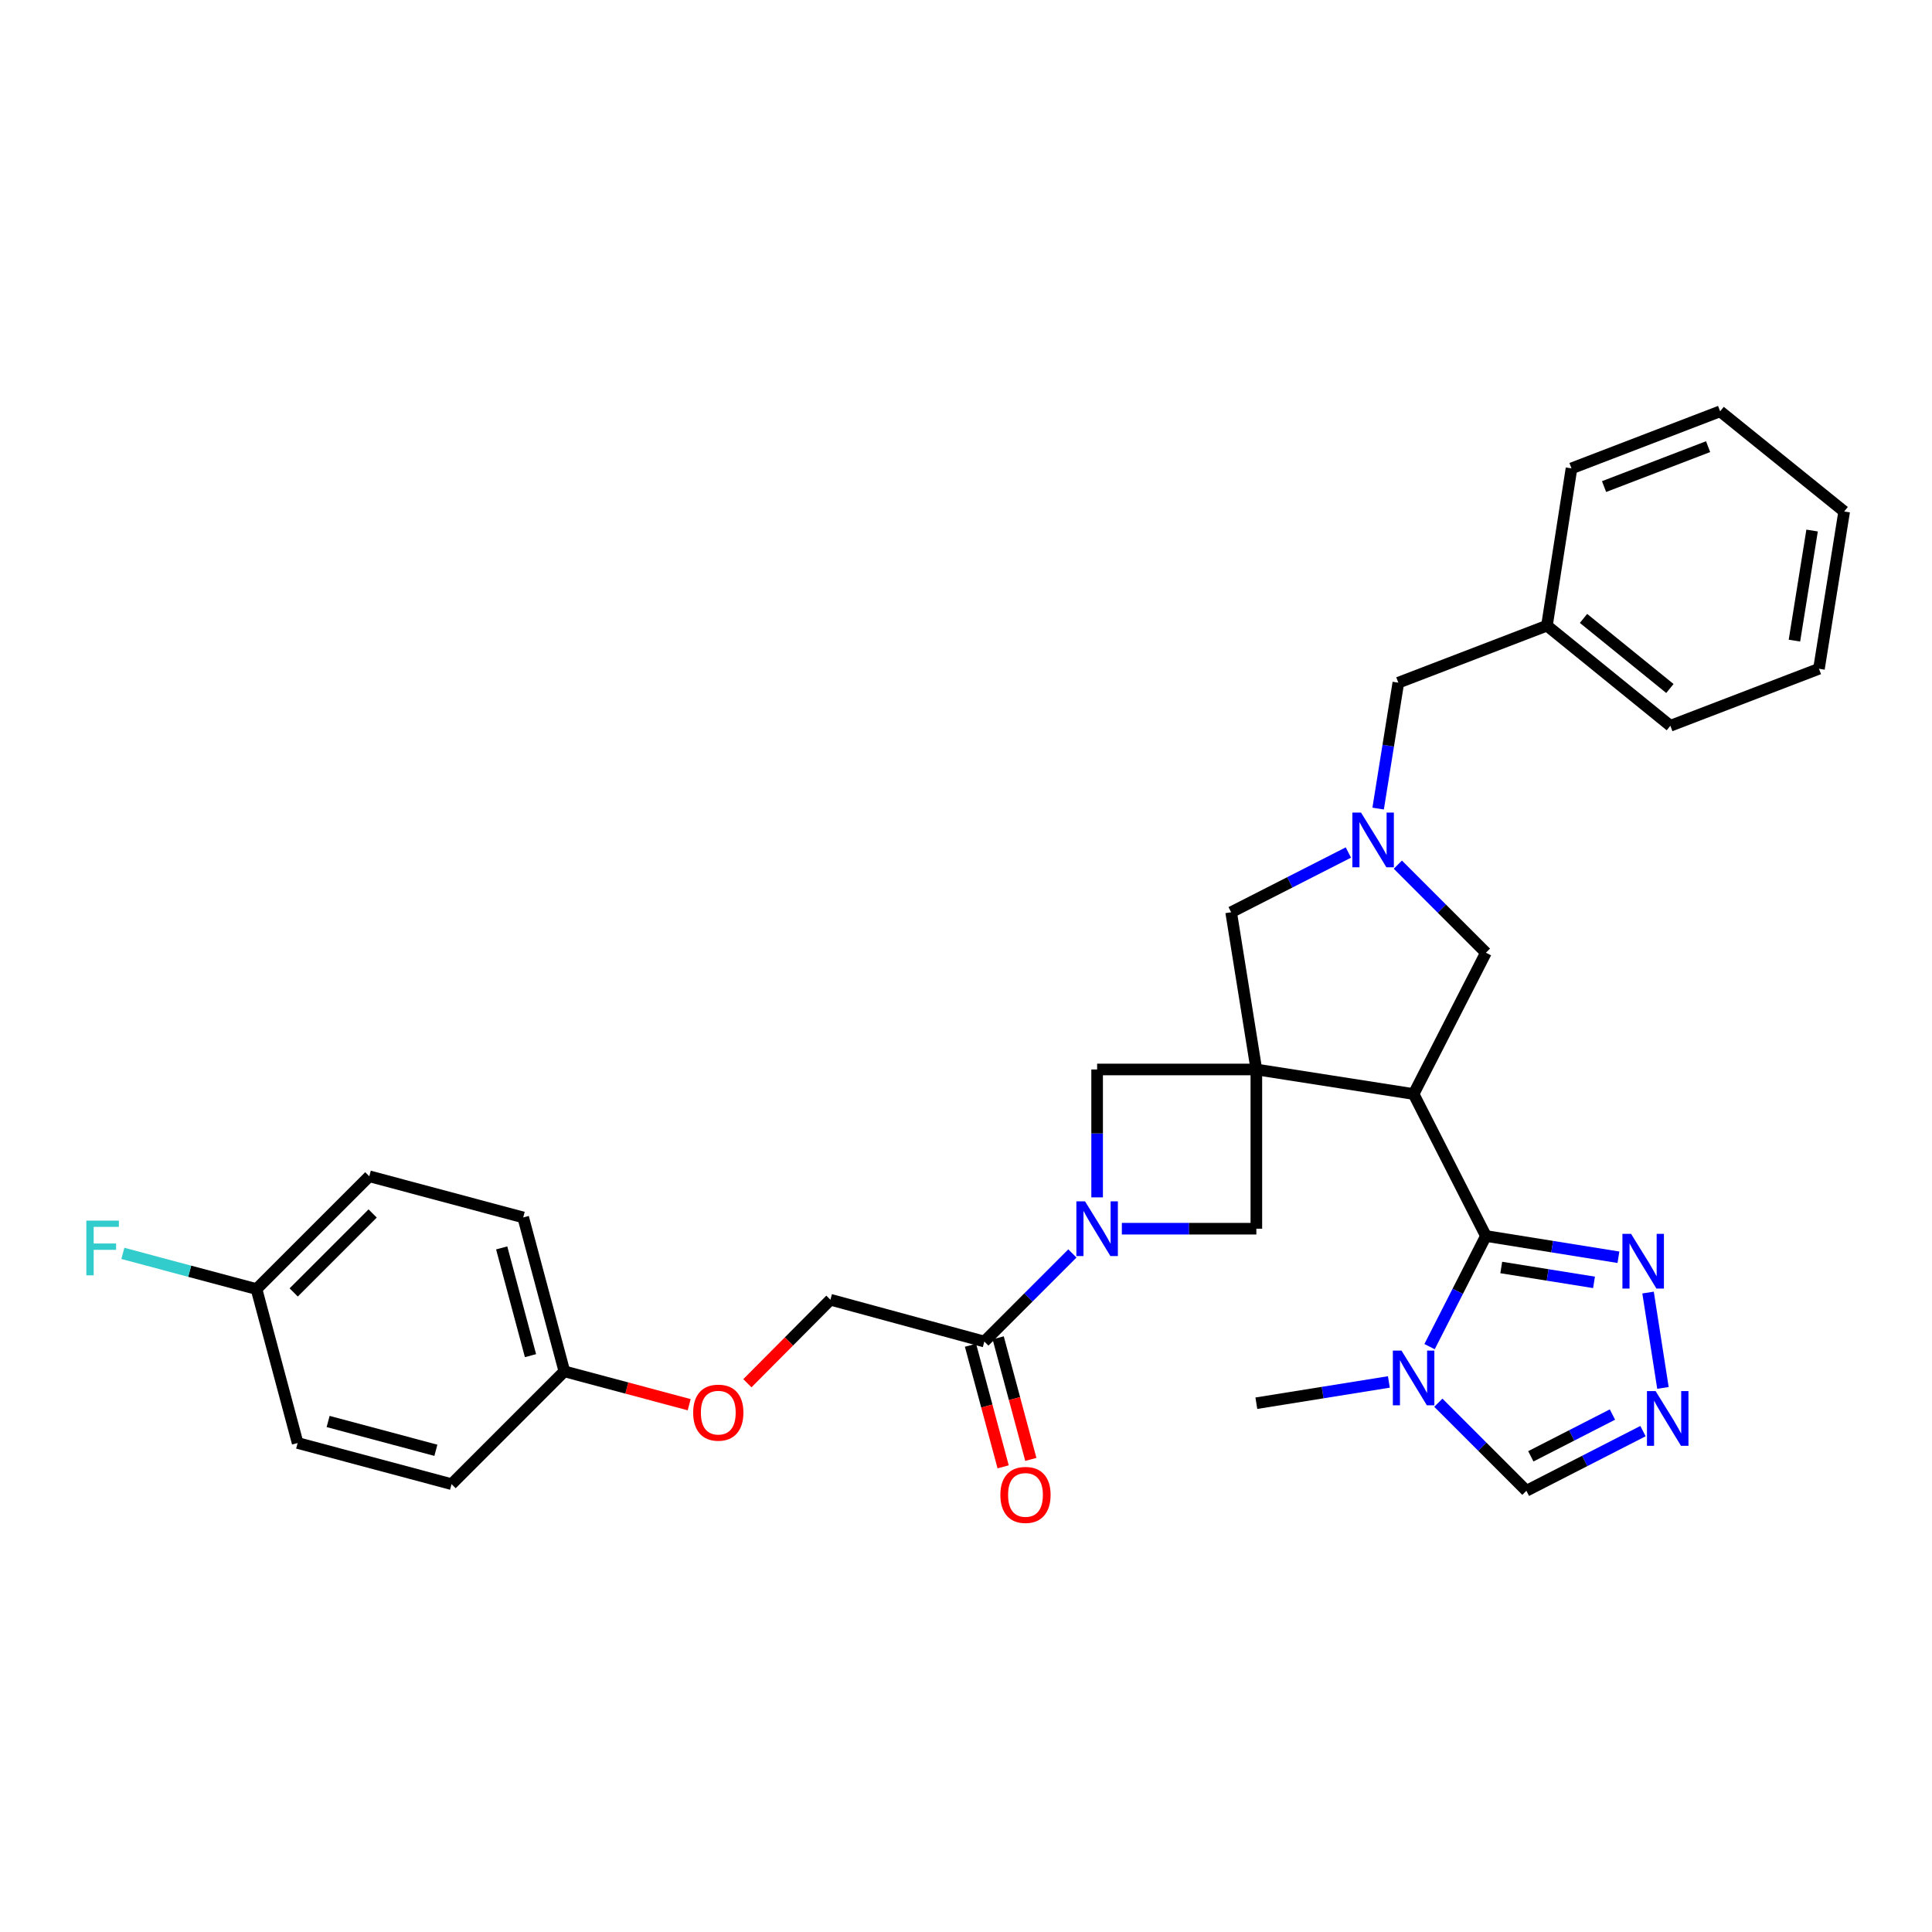 <?xml version='1.0' encoding='iso-8859-1'?>
<svg version='1.1' baseProfile='full'
              xmlns='http://www.w3.org/2000/svg'
                      xmlns:rdkit='http://www.rdkit.org/xml'
                      xmlns:xlink='http://www.w3.org/1999/xlink'
                  xml:space='preserve'
width='1000px' height='1000px' viewBox='0 0 1000 1000'>
<!-- END OF HEADER -->
<rect style='opacity:1.0;fill:#FFFFFF;stroke:none' width='1000' height='1000' x='0' y='0'> </rect>
<path class='bond-0' d='M 650.286,553.56 L 731.68,566.269' style='fill:none;fill-rule:evenodd;stroke:#000000;stroke-width:6px;stroke-linecap:butt;stroke-linejoin:miter;stroke-opacity:1' />
<path class='bond-7' d='M 650.286,553.56 L 650.286,635.975' style='fill:none;fill-rule:evenodd;stroke:#000000;stroke-width:6px;stroke-linecap:butt;stroke-linejoin:miter;stroke-opacity:1' />
<path class='bond-8' d='M 650.286,553.56 L 567.87,553.56' style='fill:none;fill-rule:evenodd;stroke:#000000;stroke-width:6px;stroke-linecap:butt;stroke-linejoin:miter;stroke-opacity:1' />
<path class='bond-10' d='M 650.286,553.56 L 637.238,472.174' style='fill:none;fill-rule:evenodd;stroke:#000000;stroke-width:6px;stroke-linecap:butt;stroke-linejoin:miter;stroke-opacity:1' />
<path class='bond-1' d='M 731.68,566.269 L 769.108,639.75' style='fill:none;fill-rule:evenodd;stroke:#000000;stroke-width:6px;stroke-linecap:butt;stroke-linejoin:miter;stroke-opacity:1' />
<path class='bond-11' d='M 731.68,566.269 L 769.108,493.118' style='fill:none;fill-rule:evenodd;stroke:#000000;stroke-width:6px;stroke-linecap:butt;stroke-linejoin:miter;stroke-opacity:1' />
<path class='bond-3' d='M 769.108,639.75 L 754.525,668.384' style='fill:none;fill-rule:evenodd;stroke:#000000;stroke-width:6px;stroke-linecap:butt;stroke-linejoin:miter;stroke-opacity:1' />
<path class='bond-3' d='M 754.525,668.384 L 739.941,697.018' style='fill:none;fill-rule:evenodd;stroke:#0000FF;stroke-width:6px;stroke-linecap:butt;stroke-linejoin:miter;stroke-opacity:1' />
<path class='bond-5' d='M 769.108,639.75 L 803.405,645.252' style='fill:none;fill-rule:evenodd;stroke:#000000;stroke-width:6px;stroke-linecap:butt;stroke-linejoin:miter;stroke-opacity:1' />
<path class='bond-5' d='M 803.405,645.252 L 837.701,650.753' style='fill:none;fill-rule:evenodd;stroke:#0000FF;stroke-width:6px;stroke-linecap:butt;stroke-linejoin:miter;stroke-opacity:1' />
<path class='bond-5' d='M 777.047,656.05 L 801.055,659.901' style='fill:none;fill-rule:evenodd;stroke:#000000;stroke-width:6px;stroke-linecap:butt;stroke-linejoin:miter;stroke-opacity:1' />
<path class='bond-5' d='M 801.055,659.901 L 825.062,663.752' style='fill:none;fill-rule:evenodd;stroke:#0000FF;stroke-width:6px;stroke-linecap:butt;stroke-linejoin:miter;stroke-opacity:1' />
<path class='bond-2' d='M 567.87,619.755 L 567.87,586.657' style='fill:none;fill-rule:evenodd;stroke:#0000FF;stroke-width:6px;stroke-linecap:butt;stroke-linejoin:miter;stroke-opacity:1' />
<path class='bond-2' d='M 567.87,586.657 L 567.87,553.56' style='fill:none;fill-rule:evenodd;stroke:#000000;stroke-width:6px;stroke-linecap:butt;stroke-linejoin:miter;stroke-opacity:1' />
<path class='bond-9' d='M 555.066,648.783 L 532.278,671.578' style='fill:none;fill-rule:evenodd;stroke:#0000FF;stroke-width:6px;stroke-linecap:butt;stroke-linejoin:miter;stroke-opacity:1' />
<path class='bond-9' d='M 532.278,671.578 L 509.49,694.373' style='fill:none;fill-rule:evenodd;stroke:#000000;stroke-width:6px;stroke-linecap:butt;stroke-linejoin:miter;stroke-opacity:1' />
<path class='bond-31' d='M 580.671,635.975 L 615.478,635.975' style='fill:none;fill-rule:evenodd;stroke:#0000FF;stroke-width:6px;stroke-linecap:butt;stroke-linejoin:miter;stroke-opacity:1' />
<path class='bond-31' d='M 615.478,635.975 L 650.286,635.975' style='fill:none;fill-rule:evenodd;stroke:#000000;stroke-width:6px;stroke-linecap:butt;stroke-linejoin:miter;stroke-opacity:1' />
<path class='bond-12' d='M 744.484,726.046 L 767.272,748.837' style='fill:none;fill-rule:evenodd;stroke:#0000FF;stroke-width:6px;stroke-linecap:butt;stroke-linejoin:miter;stroke-opacity:1' />
<path class='bond-12' d='M 767.272,748.837 L 790.06,771.629' style='fill:none;fill-rule:evenodd;stroke:#000000;stroke-width:6px;stroke-linecap:butt;stroke-linejoin:miter;stroke-opacity:1' />
<path class='bond-19' d='M 718.879,715.294 L 684.582,720.799' style='fill:none;fill-rule:evenodd;stroke:#0000FF;stroke-width:6px;stroke-linecap:butt;stroke-linejoin:miter;stroke-opacity:1' />
<path class='bond-19' d='M 684.582,720.799 L 650.286,726.304' style='fill:none;fill-rule:evenodd;stroke:#000000;stroke-width:6px;stroke-linecap:butt;stroke-linejoin:miter;stroke-opacity:1' />
<path class='bond-4' d='M 697.917,441.26 L 667.578,456.717' style='fill:none;fill-rule:evenodd;stroke:#0000FF;stroke-width:6px;stroke-linecap:butt;stroke-linejoin:miter;stroke-opacity:1' />
<path class='bond-4' d='M 667.578,456.717 L 637.238,472.174' style='fill:none;fill-rule:evenodd;stroke:#000000;stroke-width:6px;stroke-linecap:butt;stroke-linejoin:miter;stroke-opacity:1' />
<path class='bond-15' d='M 713.322,418.517 L 718.548,385.939' style='fill:none;fill-rule:evenodd;stroke:#0000FF;stroke-width:6px;stroke-linecap:butt;stroke-linejoin:miter;stroke-opacity:1' />
<path class='bond-15' d='M 718.548,385.939 L 723.775,353.36' style='fill:none;fill-rule:evenodd;stroke:#000000;stroke-width:6px;stroke-linecap:butt;stroke-linejoin:miter;stroke-opacity:1' />
<path class='bond-32' d='M 723.523,447.54 L 746.316,470.329' style='fill:none;fill-rule:evenodd;stroke:#0000FF;stroke-width:6px;stroke-linecap:butt;stroke-linejoin:miter;stroke-opacity:1' />
<path class='bond-32' d='M 746.316,470.329 L 769.108,493.118' style='fill:none;fill-rule:evenodd;stroke:#000000;stroke-width:6px;stroke-linecap:butt;stroke-linejoin:miter;stroke-opacity:1' />
<path class='bond-6' d='M 853.033,669.026 L 860.736,718.383' style='fill:none;fill-rule:evenodd;stroke:#0000FF;stroke-width:6px;stroke-linecap:butt;stroke-linejoin:miter;stroke-opacity:1' />
<path class='bond-33' d='M 850.409,740.74 L 820.235,756.184' style='fill:none;fill-rule:evenodd;stroke:#0000FF;stroke-width:6px;stroke-linecap:butt;stroke-linejoin:miter;stroke-opacity:1' />
<path class='bond-33' d='M 820.235,756.184 L 790.06,771.629' style='fill:none;fill-rule:evenodd;stroke:#000000;stroke-width:6px;stroke-linecap:butt;stroke-linejoin:miter;stroke-opacity:1' />
<path class='bond-33' d='M 834.597,732.166 L 813.475,742.977' style='fill:none;fill-rule:evenodd;stroke:#0000FF;stroke-width:6px;stroke-linecap:butt;stroke-linejoin:miter;stroke-opacity:1' />
<path class='bond-33' d='M 813.475,742.977 L 792.353,753.788' style='fill:none;fill-rule:evenodd;stroke:#000000;stroke-width:6px;stroke-linecap:butt;stroke-linejoin:miter;stroke-opacity:1' />
<path class='bond-13' d='M 509.49,694.373 L 429.827,672.736' style='fill:none;fill-rule:evenodd;stroke:#000000;stroke-width:6px;stroke-linecap:butt;stroke-linejoin:miter;stroke-opacity:1' />
<path class='bond-14' d='M 502.325,696.297 L 510.776,727.764' style='fill:none;fill-rule:evenodd;stroke:#000000;stroke-width:6px;stroke-linecap:butt;stroke-linejoin:miter;stroke-opacity:1' />
<path class='bond-14' d='M 510.776,727.764 L 519.227,759.232' style='fill:none;fill-rule:evenodd;stroke:#FF0000;stroke-width:6px;stroke-linecap:butt;stroke-linejoin:miter;stroke-opacity:1' />
<path class='bond-14' d='M 516.654,692.449 L 525.105,723.916' style='fill:none;fill-rule:evenodd;stroke:#000000;stroke-width:6px;stroke-linecap:butt;stroke-linejoin:miter;stroke-opacity:1' />
<path class='bond-14' d='M 525.105,723.916 L 533.555,755.384' style='fill:none;fill-rule:evenodd;stroke:#FF0000;stroke-width:6px;stroke-linecap:butt;stroke-linejoin:miter;stroke-opacity:1' />
<path class='bond-16' d='M 429.827,672.736 L 408.334,694.348' style='fill:none;fill-rule:evenodd;stroke:#000000;stroke-width:6px;stroke-linecap:butt;stroke-linejoin:miter;stroke-opacity:1' />
<path class='bond-16' d='M 408.334,694.348 L 386.842,715.96' style='fill:none;fill-rule:evenodd;stroke:#FF0000;stroke-width:6px;stroke-linecap:butt;stroke-linejoin:miter;stroke-opacity:1' />
<path class='bond-21' d='M 723.775,353.36 L 800.693,323.836' style='fill:none;fill-rule:evenodd;stroke:#000000;stroke-width:6px;stroke-linecap:butt;stroke-linejoin:miter;stroke-opacity:1' />
<path class='bond-17' d='M 356.722,727.074 L 324.418,718.438' style='fill:none;fill-rule:evenodd;stroke:#FF0000;stroke-width:6px;stroke-linecap:butt;stroke-linejoin:miter;stroke-opacity:1' />
<path class='bond-17' d='M 324.418,718.438 L 292.113,709.802' style='fill:none;fill-rule:evenodd;stroke:#000000;stroke-width:6px;stroke-linecap:butt;stroke-linejoin:miter;stroke-opacity:1' />
<path class='bond-22' d='M 292.113,709.802 L 233.732,768.191' style='fill:none;fill-rule:evenodd;stroke:#000000;stroke-width:6px;stroke-linecap:butt;stroke-linejoin:miter;stroke-opacity:1' />
<path class='bond-23' d='M 292.113,709.802 L 270.815,630.14' style='fill:none;fill-rule:evenodd;stroke:#000000;stroke-width:6px;stroke-linecap:butt;stroke-linejoin:miter;stroke-opacity:1' />
<path class='bond-23' d='M 274.585,701.685 L 259.677,645.921' style='fill:none;fill-rule:evenodd;stroke:#000000;stroke-width:6px;stroke-linecap:butt;stroke-linejoin:miter;stroke-opacity:1' />
<path class='bond-18' d='M 132.771,667.23 L 191.152,608.841' style='fill:none;fill-rule:evenodd;stroke:#000000;stroke-width:6px;stroke-linecap:butt;stroke-linejoin:miter;stroke-opacity:1' />
<path class='bond-18' d='M 152.02,668.962 L 192.887,628.09' style='fill:none;fill-rule:evenodd;stroke:#000000;stroke-width:6px;stroke-linecap:butt;stroke-linejoin:miter;stroke-opacity:1' />
<path class='bond-20' d='M 132.771,667.23 L 98.181,657.99' style='fill:none;fill-rule:evenodd;stroke:#000000;stroke-width:6px;stroke-linecap:butt;stroke-linejoin:miter;stroke-opacity:1' />
<path class='bond-20' d='M 98.181,657.99 L 63.59,648.749' style='fill:none;fill-rule:evenodd;stroke:#33CCCC;stroke-width:6px;stroke-linecap:butt;stroke-linejoin:miter;stroke-opacity:1' />
<path class='bond-35' d='M 132.771,667.23 L 154.053,746.893' style='fill:none;fill-rule:evenodd;stroke:#000000;stroke-width:6px;stroke-linecap:butt;stroke-linejoin:miter;stroke-opacity:1' />
<path class='bond-26' d='M 800.693,323.836 L 864.572,375.664' style='fill:none;fill-rule:evenodd;stroke:#000000;stroke-width:6px;stroke-linecap:butt;stroke-linejoin:miter;stroke-opacity:1' />
<path class='bond-26' d='M 819.623,320.089 L 864.337,356.369' style='fill:none;fill-rule:evenodd;stroke:#000000;stroke-width:6px;stroke-linecap:butt;stroke-linejoin:miter;stroke-opacity:1' />
<path class='bond-27' d='M 800.693,323.836 L 813.403,242.434' style='fill:none;fill-rule:evenodd;stroke:#000000;stroke-width:6px;stroke-linecap:butt;stroke-linejoin:miter;stroke-opacity:1' />
<path class='bond-24' d='M 233.732,768.191 L 154.053,746.893' style='fill:none;fill-rule:evenodd;stroke:#000000;stroke-width:6px;stroke-linecap:butt;stroke-linejoin:miter;stroke-opacity:1' />
<path class='bond-24' d='M 225.612,750.664 L 169.836,735.755' style='fill:none;fill-rule:evenodd;stroke:#000000;stroke-width:6px;stroke-linecap:butt;stroke-linejoin:miter;stroke-opacity:1' />
<path class='bond-25' d='M 270.815,630.14 L 191.152,608.841' style='fill:none;fill-rule:evenodd;stroke:#000000;stroke-width:6px;stroke-linecap:butt;stroke-linejoin:miter;stroke-opacity:1' />
<path class='bond-29' d='M 864.572,375.664 L 941.49,346.148' style='fill:none;fill-rule:evenodd;stroke:#000000;stroke-width:6px;stroke-linecap:butt;stroke-linejoin:miter;stroke-opacity:1' />
<path class='bond-28' d='M 813.403,242.434 L 890.337,212.902' style='fill:none;fill-rule:evenodd;stroke:#000000;stroke-width:6px;stroke-linecap:butt;stroke-linejoin:miter;stroke-opacity:1' />
<path class='bond-28' d='M 830.26,251.855 L 884.114,231.183' style='fill:none;fill-rule:evenodd;stroke:#000000;stroke-width:6px;stroke-linecap:butt;stroke-linejoin:miter;stroke-opacity:1' />
<path class='bond-30' d='M 890.337,212.902 L 954.545,264.746' style='fill:none;fill-rule:evenodd;stroke:#000000;stroke-width:6px;stroke-linecap:butt;stroke-linejoin:miter;stroke-opacity:1' />
<path class='bond-34' d='M 941.49,346.148 L 954.545,264.746' style='fill:none;fill-rule:evenodd;stroke:#000000;stroke-width:6px;stroke-linecap:butt;stroke-linejoin:miter;stroke-opacity:1' />
<path class='bond-34' d='M 928.799,331.588 L 937.938,274.607' style='fill:none;fill-rule:evenodd;stroke:#000000;stroke-width:6px;stroke-linecap:butt;stroke-linejoin:miter;stroke-opacity:1' />
<path  class='atom-3' d='M 561.61 621.815
L 570.89 636.815
Q 571.81 638.295, 573.29 640.975
Q 574.77 643.655, 574.85 643.815
L 574.85 621.815
L 578.61 621.815
L 578.61 650.135
L 574.73 650.135
L 564.77 633.735
Q 563.61 631.815, 562.37 629.615
Q 561.17 627.415, 560.81 626.735
L 560.81 650.135
L 557.13 650.135
L 557.13 621.815
L 561.61 621.815
' fill='#0000FF'/>
<path  class='atom-4' d='M 725.42 699.079
L 734.7 714.079
Q 735.62 715.559, 737.1 718.239
Q 738.58 720.919, 738.66 721.079
L 738.66 699.079
L 742.42 699.079
L 742.42 727.399
L 738.54 727.399
L 728.58 710.999
Q 727.42 709.079, 726.18 706.879
Q 724.98 704.679, 724.62 703.999
L 724.62 727.399
L 720.94 727.399
L 720.94 699.079
L 725.42 699.079
' fill='#0000FF'/>
<path  class='atom-5' d='M 704.459 420.577
L 713.739 435.577
Q 714.659 437.057, 716.139 439.737
Q 717.619 442.417, 717.699 442.577
L 717.699 420.577
L 721.459 420.577
L 721.459 448.897
L 717.579 448.897
L 707.619 432.497
Q 706.459 430.577, 705.219 428.377
Q 704.019 426.177, 703.659 425.497
L 703.659 448.897
L 699.979 448.897
L 699.979 420.577
L 704.459 420.577
' fill='#0000FF'/>
<path  class='atom-6' d='M 844.242 638.646
L 853.522 653.646
Q 854.442 655.126, 855.922 657.806
Q 857.402 660.486, 857.482 660.646
L 857.482 638.646
L 861.242 638.646
L 861.242 666.966
L 857.362 666.966
L 847.402 650.566
Q 846.242 648.646, 845.002 646.446
Q 843.802 644.246, 843.442 643.566
L 843.442 666.966
L 839.762 666.966
L 839.762 638.646
L 844.242 638.646
' fill='#0000FF'/>
<path  class='atom-7' d='M 856.943 720.032
L 866.223 735.032
Q 867.143 736.512, 868.623 739.192
Q 870.103 741.872, 870.183 742.032
L 870.183 720.032
L 873.943 720.032
L 873.943 748.352
L 870.063 748.352
L 860.103 731.952
Q 858.943 730.032, 857.703 727.832
Q 856.503 725.632, 856.143 724.952
L 856.143 748.352
L 852.463 748.352
L 852.463 720.032
L 856.943 720.032
' fill='#0000FF'/>
<path  class='atom-15' d='M 517.788 773.761
Q 517.788 766.961, 521.148 763.161
Q 524.508 759.361, 530.788 759.361
Q 537.068 759.361, 540.428 763.161
Q 543.788 766.961, 543.788 773.761
Q 543.788 780.641, 540.388 784.561
Q 536.988 788.441, 530.788 788.441
Q 524.548 788.441, 521.148 784.561
Q 517.788 780.681, 517.788 773.761
M 530.788 785.241
Q 535.108 785.241, 537.428 782.361
Q 539.788 779.441, 539.788 773.761
Q 539.788 768.201, 537.428 765.401
Q 535.108 762.561, 530.788 762.561
Q 526.468 762.561, 524.108 765.361
Q 521.788 768.161, 521.788 773.761
Q 521.788 779.481, 524.108 782.361
Q 526.468 785.241, 530.788 785.241
' fill='#FF0000'/>
<path  class='atom-17' d='M 358.784 731.181
Q 358.784 724.381, 362.144 720.581
Q 365.504 716.781, 371.784 716.781
Q 378.064 716.781, 381.424 720.581
Q 384.784 724.381, 384.784 731.181
Q 384.784 738.061, 381.384 741.981
Q 377.984 745.861, 371.784 745.861
Q 365.544 745.861, 362.144 741.981
Q 358.784 738.101, 358.784 731.181
M 371.784 742.661
Q 376.104 742.661, 378.424 739.781
Q 380.784 736.861, 380.784 731.181
Q 380.784 725.621, 378.424 722.821
Q 376.104 719.981, 371.784 719.981
Q 367.464 719.981, 365.104 722.781
Q 362.784 725.581, 362.784 731.181
Q 362.784 736.901, 365.104 739.781
Q 367.464 742.661, 371.784 742.661
' fill='#FF0000'/>
<path  class='atom-21' d='M 44.689 631.789
L 61.529 631.789
L 61.529 635.029
L 48.489 635.029
L 48.489 643.629
L 60.089 643.629
L 60.089 646.909
L 48.489 646.909
L 48.489 660.109
L 44.689 660.109
L 44.689 631.789
' fill='#33CCCC'/>
</svg>
